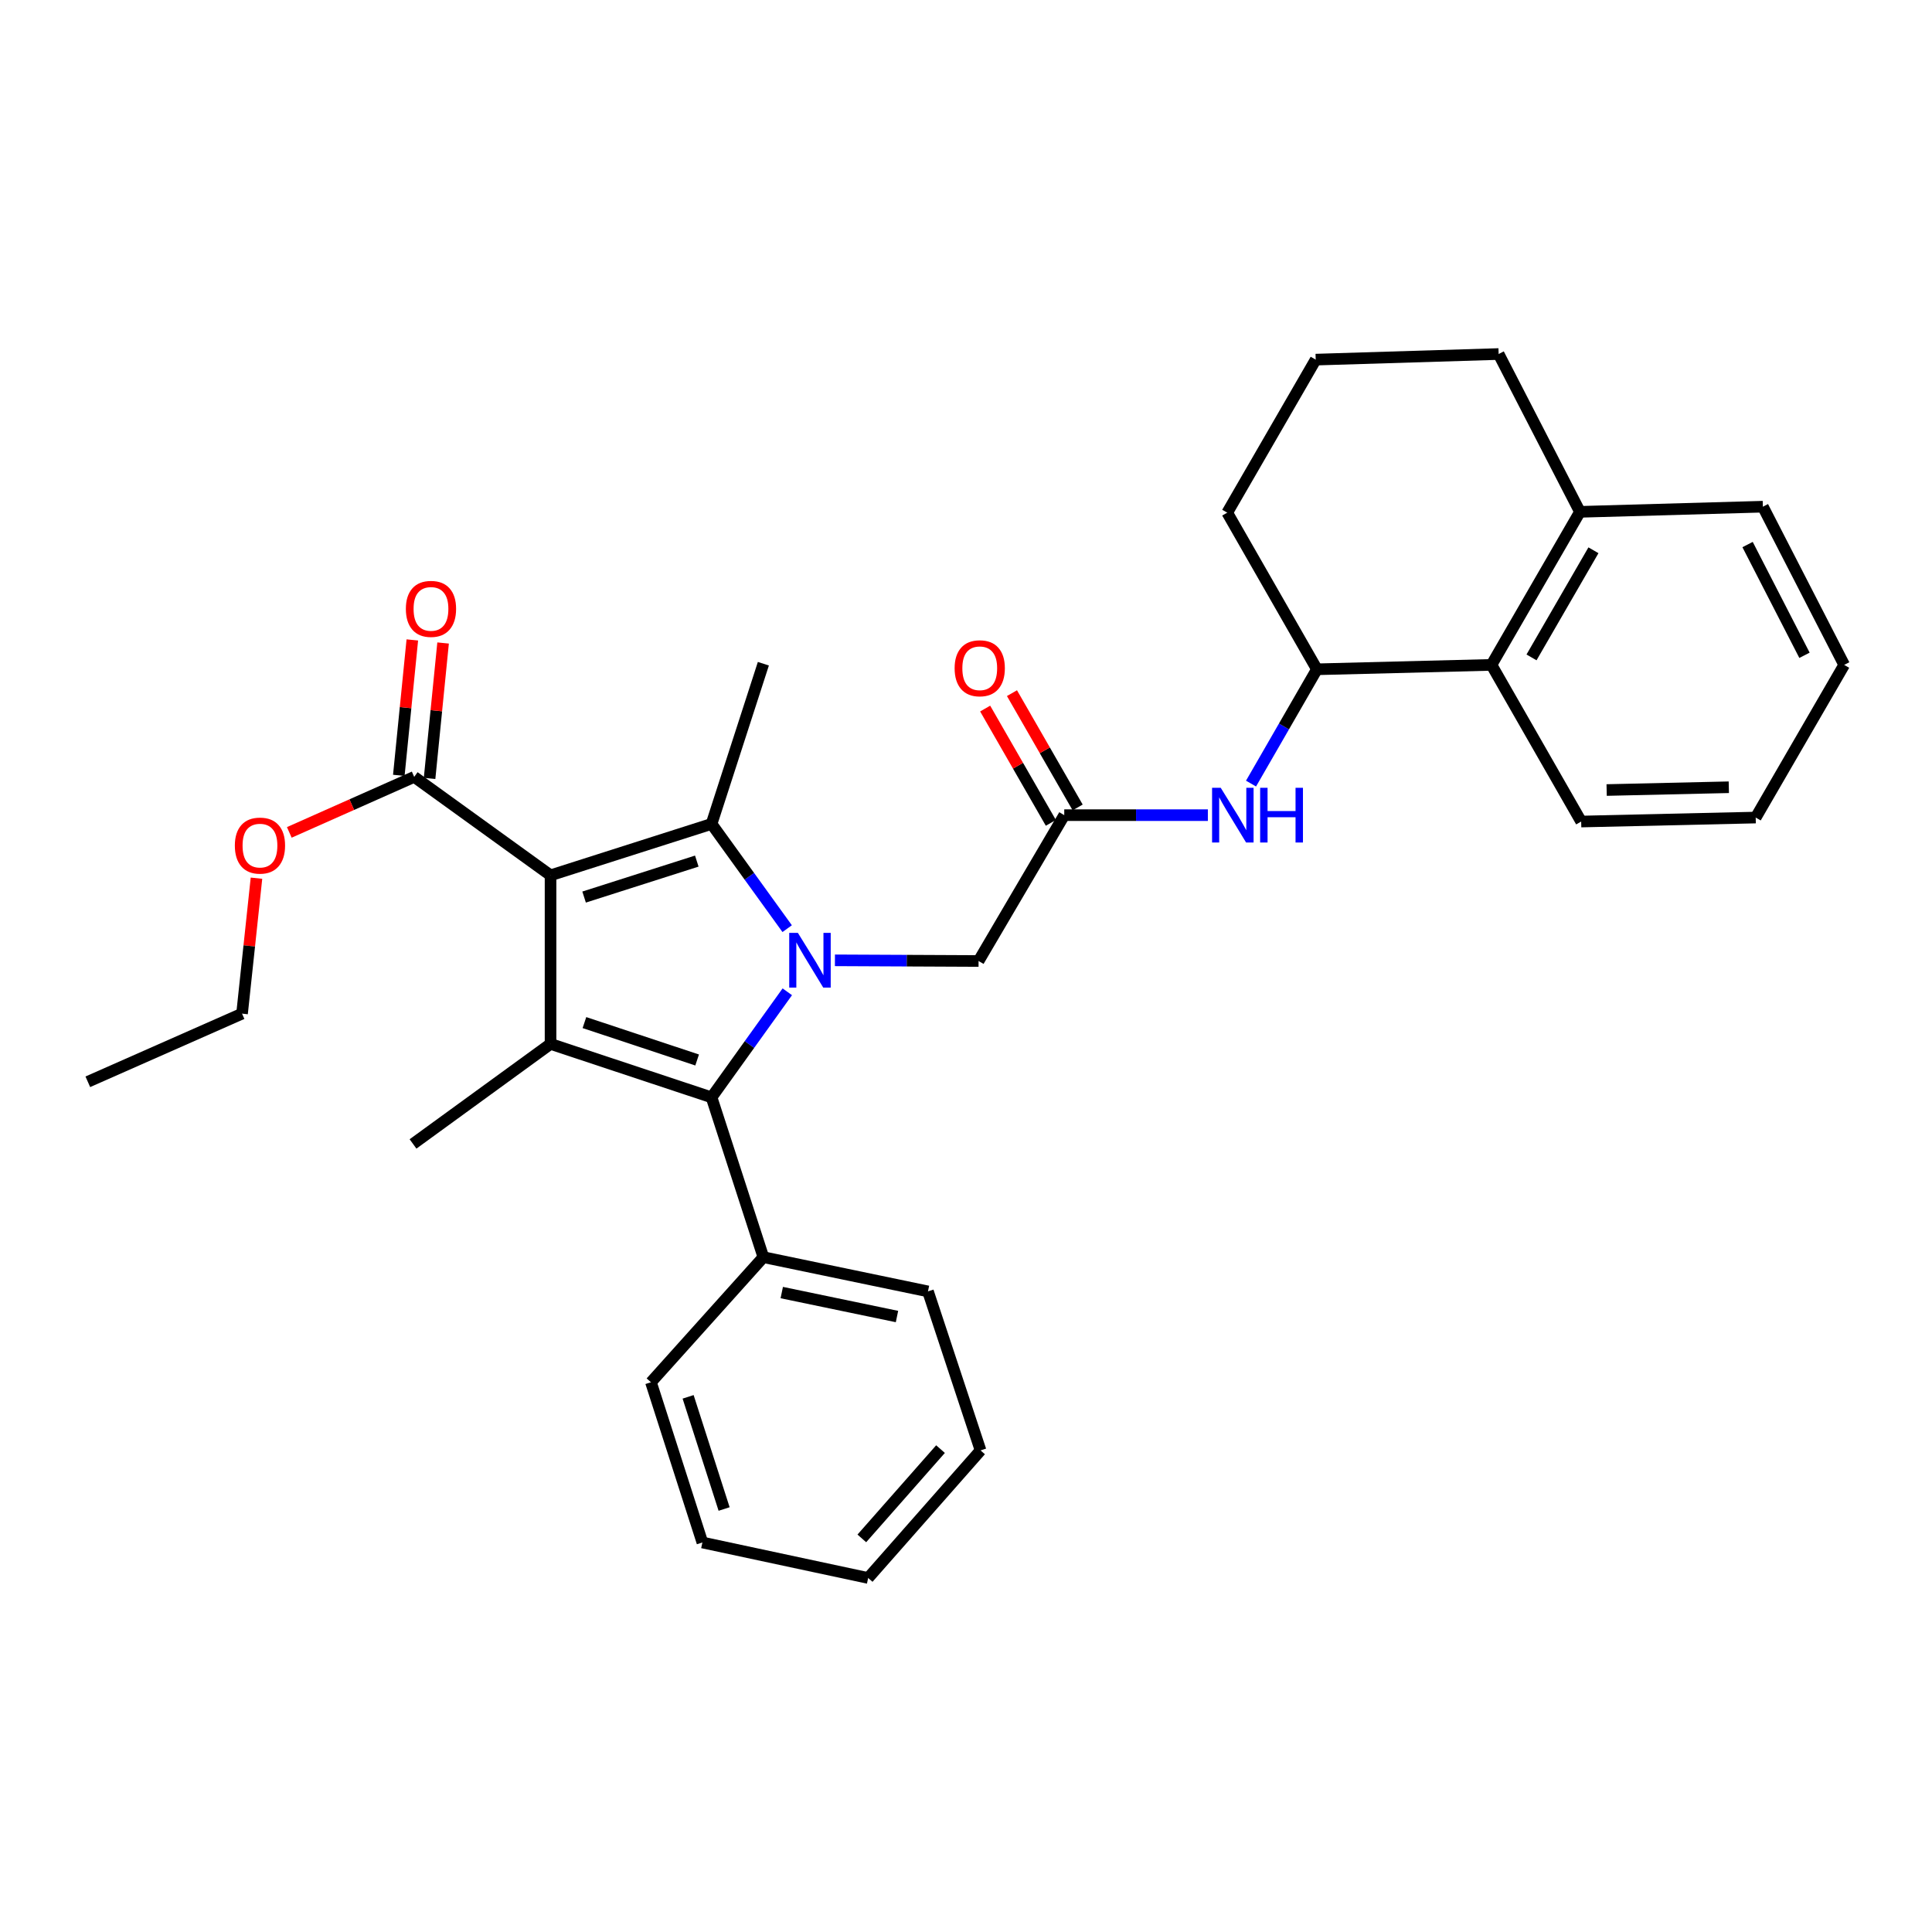 <?xml version='1.0' encoding='iso-8859-1'?>
<svg version='1.1' baseProfile='full'
              xmlns='http://www.w3.org/2000/svg'
                      xmlns:rdkit='http://www.rdkit.org/xml'
                      xmlns:xlink='http://www.w3.org/1999/xlink'
                  xml:space='preserve'
width='1000px' height='1000px' viewBox='0 0 1000 1000'>
<!-- END OF HEADER -->
<rect style='opacity:1.0;fill:#FFFFFF;stroke:none' width='1000' height='1000' x='0' y='0'> </rect>
<path class='bond-1' d='M 284.961,453.066 L 368.293,426.465' style='fill:none;fill-rule:evenodd;stroke:#000000;stroke-width:6px;stroke-linecap:butt;stroke-linejoin:miter;stroke-opacity:1' />
<path class='bond-1' d='M 302.327,464.321 L 360.66,445.701' style='fill:none;fill-rule:evenodd;stroke:#000000;stroke-width:6px;stroke-linecap:butt;stroke-linejoin:miter;stroke-opacity:1' />
<path class='bond-2' d='M 284.961,453.066 L 284.961,540.328' style='fill:none;fill-rule:evenodd;stroke:#000000;stroke-width:6px;stroke-linecap:butt;stroke-linejoin:miter;stroke-opacity:1' />
<path class='bond-4' d='M 284.961,453.066 L 214.387,402.113' style='fill:none;fill-rule:evenodd;stroke:#000000;stroke-width:6px;stroke-linecap:butt;stroke-linejoin:miter;stroke-opacity:1' />
<path class='bond-0' d='M 407.439,480.669 L 387.866,453.567' style='fill:none;fill-rule:evenodd;stroke:#0000FF;stroke-width:6px;stroke-linecap:butt;stroke-linejoin:miter;stroke-opacity:1' />
<path class='bond-0' d='M 387.866,453.567 L 368.293,426.465' style='fill:none;fill-rule:evenodd;stroke:#000000;stroke-width:6px;stroke-linecap:butt;stroke-linejoin:miter;stroke-opacity:1' />
<path class='bond-6' d='M 432.159,497.064 L 469.333,497.239' style='fill:none;fill-rule:evenodd;stroke:#0000FF;stroke-width:6px;stroke-linecap:butt;stroke-linejoin:miter;stroke-opacity:1' />
<path class='bond-6' d='M 469.333,497.239 L 506.508,497.413' style='fill:none;fill-rule:evenodd;stroke:#000000;stroke-width:6px;stroke-linecap:butt;stroke-linejoin:miter;stroke-opacity:1' />
<path class='bond-31' d='M 407.507,513.348 L 387.9,540.668' style='fill:none;fill-rule:evenodd;stroke:#0000FF;stroke-width:6px;stroke-linecap:butt;stroke-linejoin:miter;stroke-opacity:1' />
<path class='bond-31' d='M 387.9,540.668 L 368.293,567.987' style='fill:none;fill-rule:evenodd;stroke:#000000;stroke-width:6px;stroke-linecap:butt;stroke-linejoin:miter;stroke-opacity:1' />
<path class='bond-14' d='M 368.293,426.465 L 395.117,343.542' style='fill:none;fill-rule:evenodd;stroke:#000000;stroke-width:6px;stroke-linecap:butt;stroke-linejoin:miter;stroke-opacity:1' />
<path class='bond-3' d='M 284.961,540.328 L 368.293,567.987' style='fill:none;fill-rule:evenodd;stroke:#000000;stroke-width:6px;stroke-linecap:butt;stroke-linejoin:miter;stroke-opacity:1' />
<path class='bond-3' d='M 302.502,529.289 L 360.835,548.65' style='fill:none;fill-rule:evenodd;stroke:#000000;stroke-width:6px;stroke-linecap:butt;stroke-linejoin:miter;stroke-opacity:1' />
<path class='bond-15' d='M 284.961,540.328 L 213.782,592.099' style='fill:none;fill-rule:evenodd;stroke:#000000;stroke-width:6px;stroke-linecap:butt;stroke-linejoin:miter;stroke-opacity:1' />
<path class='bond-10' d='M 368.293,567.987 L 395.117,650.706' style='fill:none;fill-rule:evenodd;stroke:#000000;stroke-width:6px;stroke-linecap:butt;stroke-linejoin:miter;stroke-opacity:1' />
<path class='bond-11' d='M 222.349,402.908 L 225.846,367.862' style='fill:none;fill-rule:evenodd;stroke:#000000;stroke-width:6px;stroke-linecap:butt;stroke-linejoin:miter;stroke-opacity:1' />
<path class='bond-11' d='M 225.846,367.862 L 229.344,332.815' style='fill:none;fill-rule:evenodd;stroke:#FF0000;stroke-width:6px;stroke-linecap:butt;stroke-linejoin:miter;stroke-opacity:1' />
<path class='bond-11' d='M 206.424,401.319 L 209.922,366.272' style='fill:none;fill-rule:evenodd;stroke:#000000;stroke-width:6px;stroke-linecap:butt;stroke-linejoin:miter;stroke-opacity:1' />
<path class='bond-11' d='M 209.922,366.272 L 213.419,331.226' style='fill:none;fill-rule:evenodd;stroke:#FF0000;stroke-width:6px;stroke-linecap:butt;stroke-linejoin:miter;stroke-opacity:1' />
<path class='bond-16' d='M 214.387,402.113 L 182.064,416.48' style='fill:none;fill-rule:evenodd;stroke:#000000;stroke-width:6px;stroke-linecap:butt;stroke-linejoin:miter;stroke-opacity:1' />
<path class='bond-16' d='M 182.064,416.48 L 149.741,430.847' style='fill:none;fill-rule:evenodd;stroke:#FF0000;stroke-width:6px;stroke-linecap:butt;stroke-linejoin:miter;stroke-opacity:1' />
<path class='bond-5' d='M 550.855,421.922 L 506.508,497.413' style='fill:none;fill-rule:evenodd;stroke:#000000;stroke-width:6px;stroke-linecap:butt;stroke-linejoin:miter;stroke-opacity:1' />
<path class='bond-7' d='M 550.855,421.922 L 588.021,421.922' style='fill:none;fill-rule:evenodd;stroke:#000000;stroke-width:6px;stroke-linecap:butt;stroke-linejoin:miter;stroke-opacity:1' />
<path class='bond-7' d='M 588.021,421.922 L 625.187,421.922' style='fill:none;fill-rule:evenodd;stroke:#0000FF;stroke-width:6px;stroke-linecap:butt;stroke-linejoin:miter;stroke-opacity:1' />
<path class='bond-12' d='M 557.792,417.935 L 540.793,388.356' style='fill:none;fill-rule:evenodd;stroke:#000000;stroke-width:6px;stroke-linecap:butt;stroke-linejoin:miter;stroke-opacity:1' />
<path class='bond-12' d='M 540.793,388.356 L 523.794,358.776' style='fill:none;fill-rule:evenodd;stroke:#FF0000;stroke-width:6px;stroke-linecap:butt;stroke-linejoin:miter;stroke-opacity:1' />
<path class='bond-12' d='M 543.917,425.909 L 526.918,396.33' style='fill:none;fill-rule:evenodd;stroke:#000000;stroke-width:6px;stroke-linecap:butt;stroke-linejoin:miter;stroke-opacity:1' />
<path class='bond-12' d='M 526.918,396.33 L 509.919,366.75' style='fill:none;fill-rule:evenodd;stroke:#FF0000;stroke-width:6px;stroke-linecap:butt;stroke-linejoin:miter;stroke-opacity:1' />
<path class='bond-8' d='M 647.528,405.583 L 664.582,376.003' style='fill:none;fill-rule:evenodd;stroke:#0000FF;stroke-width:6px;stroke-linecap:butt;stroke-linejoin:miter;stroke-opacity:1' />
<path class='bond-8' d='M 664.582,376.003 L 681.637,346.422' style='fill:none;fill-rule:evenodd;stroke:#000000;stroke-width:6px;stroke-linecap:butt;stroke-linejoin:miter;stroke-opacity:1' />
<path class='bond-9' d='M 681.637,346.422 L 771.984,344.146' style='fill:none;fill-rule:evenodd;stroke:#000000;stroke-width:6px;stroke-linecap:butt;stroke-linejoin:miter;stroke-opacity:1' />
<path class='bond-17' d='M 681.637,346.422 L 635.21,265.357' style='fill:none;fill-rule:evenodd;stroke:#000000;stroke-width:6px;stroke-linecap:butt;stroke-linejoin:miter;stroke-opacity:1' />
<path class='bond-13' d='M 771.984,344.146 L 817.78,264.93' style='fill:none;fill-rule:evenodd;stroke:#000000;stroke-width:6px;stroke-linecap:butt;stroke-linejoin:miter;stroke-opacity:1' />
<path class='bond-13' d='M 792.708,340.273 L 824.765,284.822' style='fill:none;fill-rule:evenodd;stroke:#000000;stroke-width:6px;stroke-linecap:butt;stroke-linejoin:miter;stroke-opacity:1' />
<path class='bond-19' d='M 771.984,344.146 L 818.411,425.229' style='fill:none;fill-rule:evenodd;stroke:#000000;stroke-width:6px;stroke-linecap:butt;stroke-linejoin:miter;stroke-opacity:1' />
<path class='bond-21' d='M 395.117,650.706 L 480.316,668.425' style='fill:none;fill-rule:evenodd;stroke:#000000;stroke-width:6px;stroke-linecap:butt;stroke-linejoin:miter;stroke-opacity:1' />
<path class='bond-21' d='M 404.638,669.032 L 464.278,681.435' style='fill:none;fill-rule:evenodd;stroke:#000000;stroke-width:6px;stroke-linecap:butt;stroke-linejoin:miter;stroke-opacity:1' />
<path class='bond-22' d='M 395.117,650.706 L 336.936,715.457' style='fill:none;fill-rule:evenodd;stroke:#000000;stroke-width:6px;stroke-linecap:butt;stroke-linejoin:miter;stroke-opacity:1' />
<path class='bond-23' d='M 817.78,264.93 L 912.466,262.263' style='fill:none;fill-rule:evenodd;stroke:#000000;stroke-width:6px;stroke-linecap:butt;stroke-linejoin:miter;stroke-opacity:1' />
<path class='bond-33' d='M 817.78,264.93 L 775.691,183.242' style='fill:none;fill-rule:evenodd;stroke:#000000;stroke-width:6px;stroke-linecap:butt;stroke-linejoin:miter;stroke-opacity:1' />
<path class='bond-24' d='M 132.752,454.545 L 129.018,489.604' style='fill:none;fill-rule:evenodd;stroke:#FF0000;stroke-width:6px;stroke-linecap:butt;stroke-linejoin:miter;stroke-opacity:1' />
<path class='bond-24' d='M 129.018,489.604 L 125.284,524.663' style='fill:none;fill-rule:evenodd;stroke:#000000;stroke-width:6px;stroke-linecap:butt;stroke-linejoin:miter;stroke-opacity:1' />
<path class='bond-18' d='M 635.21,265.357 L 681.006,186.141' style='fill:none;fill-rule:evenodd;stroke:#000000;stroke-width:6px;stroke-linecap:butt;stroke-linejoin:miter;stroke-opacity:1' />
<path class='bond-20' d='M 681.006,186.141 L 775.691,183.242' style='fill:none;fill-rule:evenodd;stroke:#000000;stroke-width:6px;stroke-linecap:butt;stroke-linejoin:miter;stroke-opacity:1' />
<path class='bond-26' d='M 818.411,425.229 L 908.75,423.167' style='fill:none;fill-rule:evenodd;stroke:#000000;stroke-width:6px;stroke-linecap:butt;stroke-linejoin:miter;stroke-opacity:1' />
<path class='bond-26' d='M 831.597,408.921 L 894.833,407.477' style='fill:none;fill-rule:evenodd;stroke:#000000;stroke-width:6px;stroke-linecap:butt;stroke-linejoin:miter;stroke-opacity:1' />
<path class='bond-29' d='M 480.316,668.425 L 507.539,750.735' style='fill:none;fill-rule:evenodd;stroke:#000000;stroke-width:6px;stroke-linecap:butt;stroke-linejoin:miter;stroke-opacity:1' />
<path class='bond-28' d='M 336.936,715.457 L 363.555,798.389' style='fill:none;fill-rule:evenodd;stroke:#000000;stroke-width:6px;stroke-linecap:butt;stroke-linejoin:miter;stroke-opacity:1' />
<path class='bond-28' d='M 356.166,723.006 L 374.799,781.059' style='fill:none;fill-rule:evenodd;stroke:#000000;stroke-width:6px;stroke-linecap:butt;stroke-linejoin:miter;stroke-opacity:1' />
<path class='bond-34' d='M 912.466,262.263 L 954.545,344.146' style='fill:none;fill-rule:evenodd;stroke:#000000;stroke-width:6px;stroke-linecap:butt;stroke-linejoin:miter;stroke-opacity:1' />
<path class='bond-34' d='M 904.544,281.86 L 934,339.178' style='fill:none;fill-rule:evenodd;stroke:#000000;stroke-width:6px;stroke-linecap:butt;stroke-linejoin:miter;stroke-opacity:1' />
<path class='bond-25' d='M 125.284,524.663 L 45.455,559.932' style='fill:none;fill-rule:evenodd;stroke:#000000;stroke-width:6px;stroke-linecap:butt;stroke-linejoin:miter;stroke-opacity:1' />
<path class='bond-27' d='M 908.75,423.167 L 954.545,344.146' style='fill:none;fill-rule:evenodd;stroke:#000000;stroke-width:6px;stroke-linecap:butt;stroke-linejoin:miter;stroke-opacity:1' />
<path class='bond-30' d='M 363.555,798.389 L 449.359,816.758' style='fill:none;fill-rule:evenodd;stroke:#000000;stroke-width:6px;stroke-linecap:butt;stroke-linejoin:miter;stroke-opacity:1' />
<path class='bond-32' d='M 507.539,750.735 L 449.359,816.758' style='fill:none;fill-rule:evenodd;stroke:#000000;stroke-width:6px;stroke-linecap:butt;stroke-linejoin:miter;stroke-opacity:1' />
<path class='bond-32' d='M 486.806,750.058 L 446.079,796.274' style='fill:none;fill-rule:evenodd;stroke:#000000;stroke-width:6px;stroke-linecap:butt;stroke-linejoin:miter;stroke-opacity:1' />
<path  class='atom-1' d='M 412.977 482.844
L 422.257 497.844
Q 423.177 499.324, 424.657 502.004
Q 426.137 504.684, 426.217 504.844
L 426.217 482.844
L 429.977 482.844
L 429.977 511.164
L 426.097 511.164
L 416.137 494.764
Q 414.977 492.844, 413.737 490.644
Q 412.537 488.444, 412.177 487.764
L 412.177 511.164
L 408.497 511.164
L 408.497 482.844
L 412.977 482.844
' fill='#0000FF'/>
<path  class='atom-8' d='M 631.848 407.762
L 641.128 422.762
Q 642.048 424.242, 643.528 426.922
Q 645.008 429.602, 645.088 429.762
L 645.088 407.762
L 648.848 407.762
L 648.848 436.082
L 644.968 436.082
L 635.008 419.682
Q 633.848 417.762, 632.608 415.562
Q 631.408 413.362, 631.048 412.682
L 631.048 436.082
L 627.368 436.082
L 627.368 407.762
L 631.848 407.762
' fill='#0000FF'/>
<path  class='atom-8' d='M 652.248 407.762
L 656.088 407.762
L 656.088 419.802
L 670.568 419.802
L 670.568 407.762
L 674.408 407.762
L 674.408 436.082
L 670.568 436.082
L 670.568 423.002
L 656.088 423.002
L 656.088 436.082
L 652.248 436.082
L 652.248 407.762
' fill='#0000FF'/>
<path  class='atom-12' d='M 210.073 315.154
Q 210.073 308.354, 213.433 304.554
Q 216.793 300.754, 223.073 300.754
Q 229.353 300.754, 232.713 304.554
Q 236.073 308.354, 236.073 315.154
Q 236.073 322.034, 232.673 325.954
Q 229.273 329.834, 223.073 329.834
Q 216.833 329.834, 213.433 325.954
Q 210.073 322.074, 210.073 315.154
M 223.073 326.634
Q 227.393 326.634, 229.713 323.754
Q 232.073 320.834, 232.073 315.154
Q 232.073 309.594, 229.713 306.794
Q 227.393 303.954, 223.073 303.954
Q 218.753 303.954, 216.393 306.754
Q 214.073 309.554, 214.073 315.154
Q 214.073 320.874, 216.393 323.754
Q 218.753 326.634, 223.073 326.634
' fill='#FF0000'/>
<path  class='atom-13' d='M 494.113 345.889
Q 494.113 339.089, 497.473 335.289
Q 500.833 331.489, 507.113 331.489
Q 513.393 331.489, 516.753 335.289
Q 520.113 339.089, 520.113 345.889
Q 520.113 352.769, 516.713 356.689
Q 513.313 360.569, 507.113 360.569
Q 500.873 360.569, 497.473 356.689
Q 494.113 352.809, 494.113 345.889
M 507.113 357.369
Q 511.433 357.369, 513.753 354.489
Q 516.113 351.569, 516.113 345.889
Q 516.113 340.329, 513.753 337.529
Q 511.433 334.689, 507.113 334.689
Q 502.793 334.689, 500.433 337.489
Q 498.113 340.289, 498.113 345.889
Q 498.113 351.609, 500.433 354.489
Q 502.793 357.369, 507.113 357.369
' fill='#FF0000'/>
<path  class='atom-17' d='M 121.557 437.676
Q 121.557 430.876, 124.917 427.076
Q 128.277 423.276, 134.557 423.276
Q 140.837 423.276, 144.197 427.076
Q 147.557 430.876, 147.557 437.676
Q 147.557 444.556, 144.157 448.476
Q 140.757 452.356, 134.557 452.356
Q 128.317 452.356, 124.917 448.476
Q 121.557 444.596, 121.557 437.676
M 134.557 449.156
Q 138.877 449.156, 141.197 446.276
Q 143.557 443.356, 143.557 437.676
Q 143.557 432.116, 141.197 429.316
Q 138.877 426.476, 134.557 426.476
Q 130.237 426.476, 127.877 429.276
Q 125.557 432.076, 125.557 437.676
Q 125.557 443.396, 127.877 446.276
Q 130.237 449.156, 134.557 449.156
' fill='#FF0000'/>
</svg>
